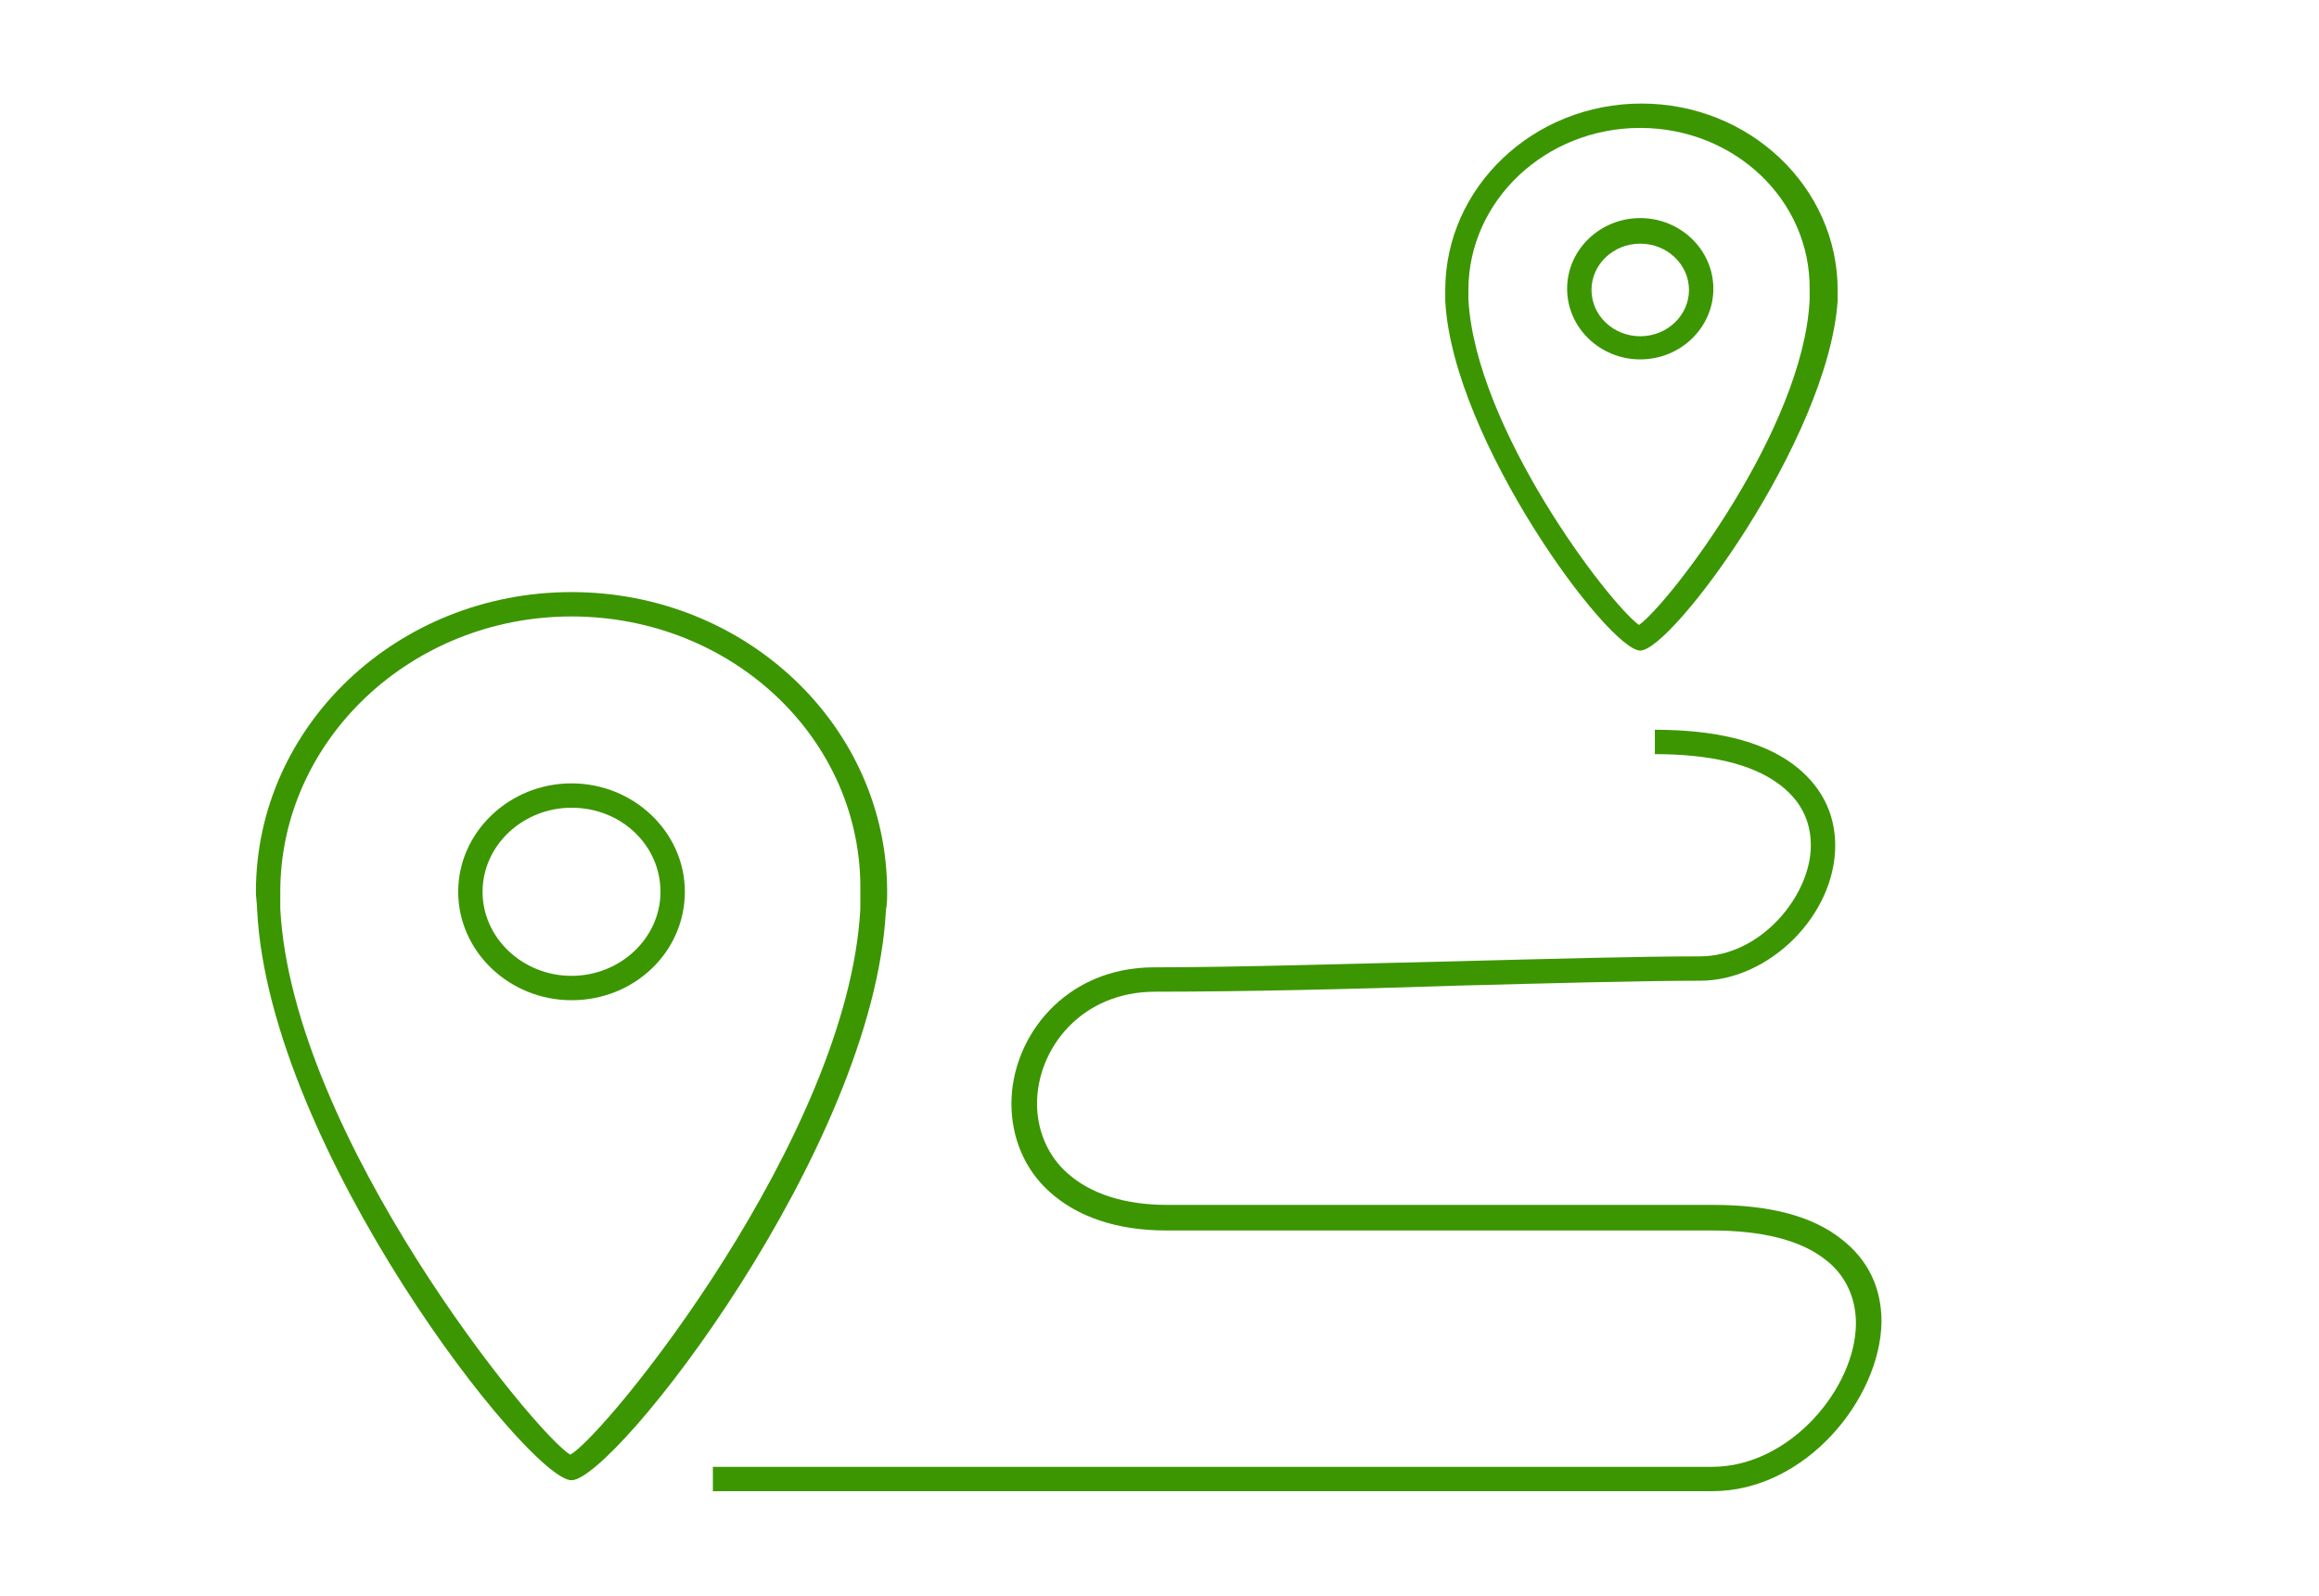 <?xml version="1.0" encoding="utf-8"?>
<!-- Generator: Adobe Illustrator 19.2.1, SVG Export Plug-In . SVG Version: 6.00 Build 0)  -->
<svg version="1.1" id="Слой_1" xmlns="http://www.w3.org/2000/svg" xmlns:xlink="http://www.w3.org/1999/xlink" x="0px" y="0px"
	 viewBox="0 0 190.3 131" style="enable-background:new 0 0 190.3 131;" xml:space="preserve">
<style type="text/css">
	.st0{fill:#3C9602;}
</style>
<g>
	<g>
		<path class="st0" d="M46.9,121.5c-3.5,0-24.8-27.2-25.8-46.8c0-0.5-0.1-1-0.1-1.5c0-13.6,11.6-24.6,25.9-24.6s25.9,11,25.9,24.6
			c0,0.5,0,1-0.1,1.5C71.7,94.3,50.4,121.5,46.9,121.5z M47.1,119.5L47.1,119.5L47.1,119.5z M46.8,119.5L46.8,119.5L46.8,119.5z
			 M46.9,50.6C33.7,50.6,23,60.8,23,73.2c0,0.5,0,0.9,0,1.4c1,18.7,21,43.2,23.8,44.8c2.9-1.6,22.8-26.1,23.8-44.8
			c0-0.5,0-0.9,0-1.4C70.8,60.7,60.1,50.6,46.9,50.6z"/>
	</g>
	<g>
		<path class="st0" d="M46.9,82.1c-5.1,0-9.3-4-9.3-8.9s4.2-8.9,9.3-8.9s9.3,4,9.3,8.9S52.1,82.1,46.9,82.1z M46.9,66.3
			c-4,0-7.3,3.1-7.3,6.9s3.3,6.9,7.3,6.9s7.3-3.1,7.3-6.9S51,66.3,46.9,66.3z"/>
	</g>
	<g>
		<path class="st0" d="M134.6,53.4c-2.6,0-15.4-17.3-16-28.7c0-0.3,0-0.6,0-0.9c0-8.4,7.2-15.3,16.1-15.3s16.1,6.9,16.1,15.3
			c0,0.3,0,0.6,0,0.9C150,36.1,137.2,53.4,134.6,53.4z M134.8,51.4L134.8,51.4L134.8,51.4z M134.4,51.4L134.4,51.4L134.4,51.4z
			 M134.6,10.5c-7.8,0-14.1,6-14.1,13.3c0,0.3,0,0.5,0,0.8c0.6,10.6,11.5,24.9,14,26.7c2.5-1.8,13.5-16.1,14-26.7c0-0.3,0-0.5,0-0.8
			C148.6,16.4,142.3,10.5,134.6,10.5z"/>
	</g>
	<g>
		<path class="st0" d="M134.6,29.5c-3.3,0-6-2.6-6-5.8s2.7-5.8,6-5.8s6,2.6,6,5.8S137.9,29.5,134.6,29.5z M134.6,20
			c-2.2,0-4,1.7-4,3.8s1.8,3.8,4,3.8s4-1.7,4-3.8S136.8,20,134.6,20z"/>
	</g>
	<g>
		<path class="st0" d="M140.5,122.4h-82v-2h82c6.4,0,11.8-6.5,11.8-11.8c0-2.1-0.9-4-2.5-5.2c-2-1.6-5.2-2.4-9.3-2.4H95.7
			c-4,0-7.3-1.1-9.6-3.2c-2-1.8-3.1-4.4-3.1-7.2c0-5.5,4.4-11.2,11.7-11.2c6.9,0,16.1-0.3,24.9-0.5c7.7-0.2,15-0.4,19.9-0.4
			c5,0,9.1-5,9.1-9.1c0-2.1-0.9-3.8-2.7-5.1c-2.2-1.6-5.6-2.4-10.1-2.4v-2c4.9,0,8.7,0.9,11.3,2.8c2.3,1.7,3.5,4,3.5,6.7
			c0,5.7-5.4,11.1-11.1,11.1c-4.8,0-12.1,0.2-19.8,0.4c-8.9,0.3-18,0.5-24.9,0.5c-6.1,0-9.7,4.7-9.7,9.2c0,2.2,0.9,4.3,2.5,5.7
			c1.9,1.7,4.7,2.6,8.2,2.6h44.8c4.6,0,8.1,0.9,10.5,2.8c2.2,1.7,3.3,4,3.3,6.8C154.3,114.8,148.2,122.4,140.5,122.4z"/>
	</g>
</g>
</svg>
